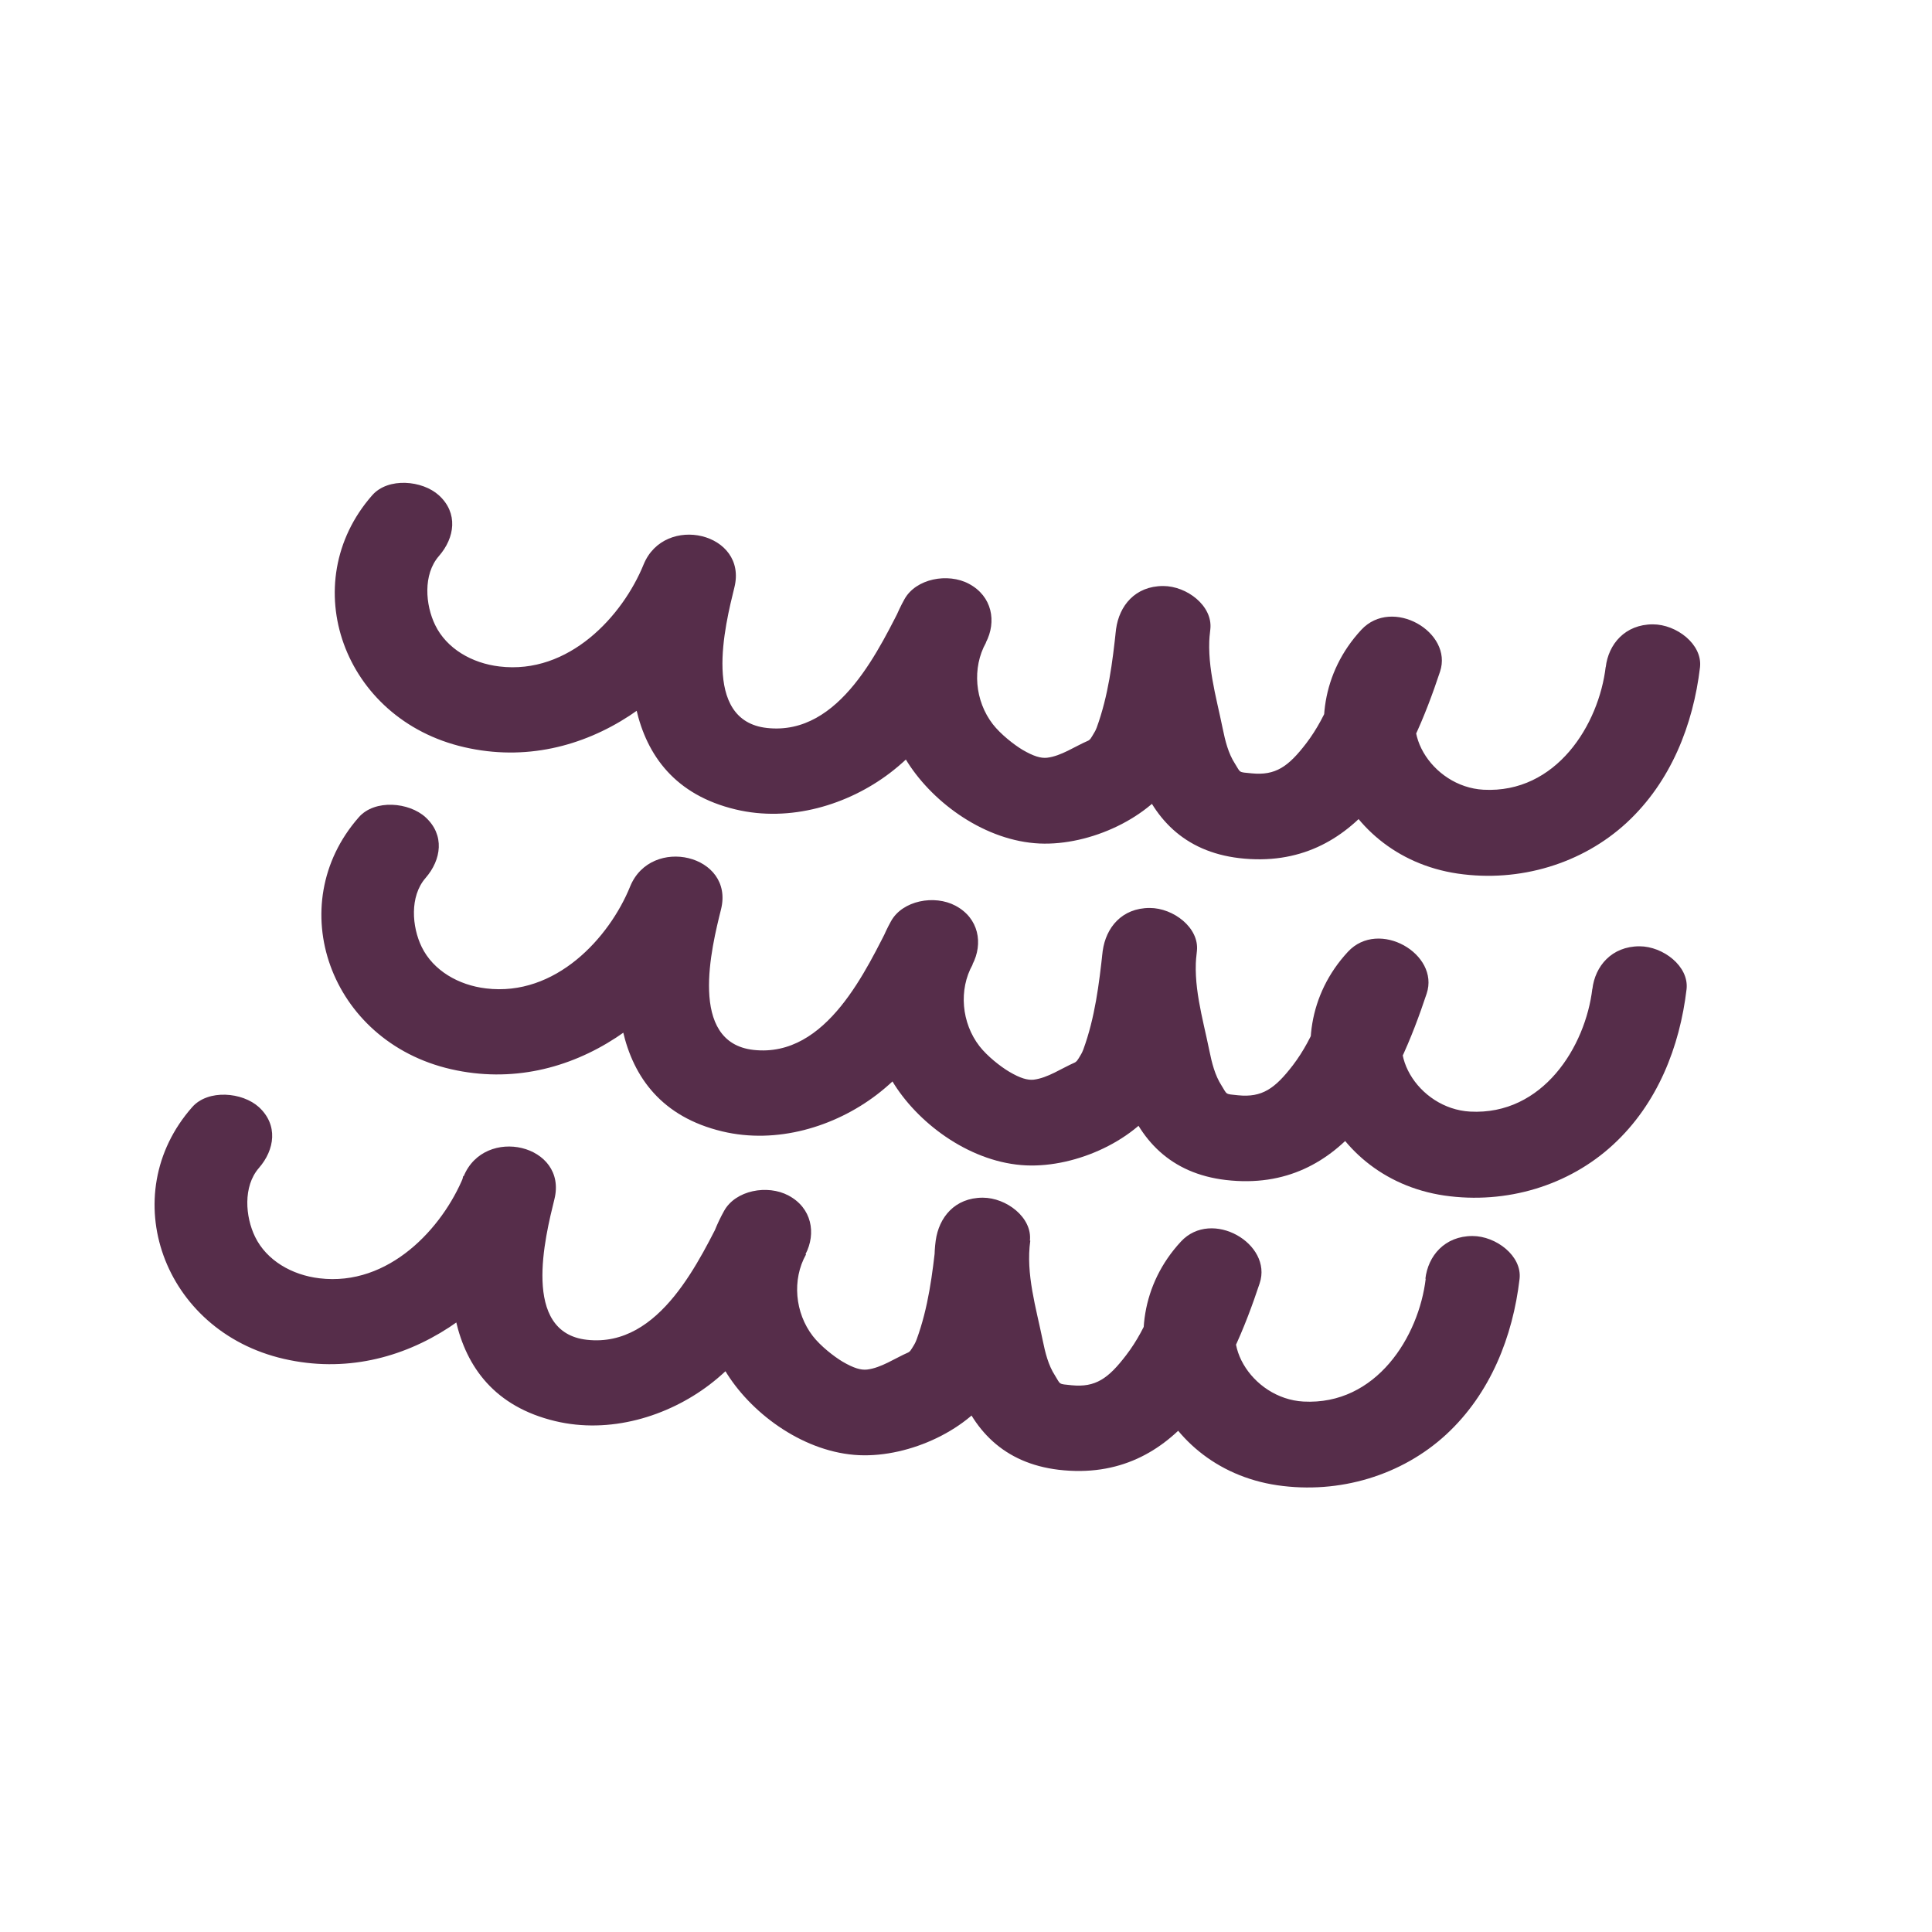<svg xmlns="http://www.w3.org/2000/svg" fill="none" viewBox="0 0 25 25" height="25" width="25">
<g id="Afro Hair">
<g id="Vector">
<path fill="#562D4A" d="M20.778 8.626C20.69 9.376 20.139 10.27 19.195 10.219C18.52 10.181 18.042 9.4 18.478 8.931L17.459 8.391C17.317 8.813 17.183 9.251 16.903 9.618C16.671 9.921 16.505 10.038 16.196 10.007C16.02 9.99 16.057 10.003 15.981 9.883C15.893 9.747 15.854 9.585 15.822 9.429C15.737 9.009 15.601 8.566 15.662 8.137L14.442 8.137C14.396 8.568 14.342 9.002 14.191 9.416C14.176 9.458 14.137 9.52 14.179 9.447C14.164 9.474 14.149 9.5 14.132 9.527C14.118 9.551 14.101 9.574 14.084 9.596C14.179 9.478 14.108 9.571 14.084 9.583C13.905 9.66 13.732 9.783 13.55 9.805C13.469 9.814 13.376 9.787 13.232 9.703C13.12 9.636 12.947 9.5 12.847 9.371C12.615 9.071 12.576 8.642 12.759 8.315L11.706 7.755C11.389 8.368 10.877 9.525 9.925 9.42C9.072 9.327 9.384 8.084 9.503 7.601C9.679 6.894 8.599 6.64 8.328 7.305C8.057 7.97 7.362 8.733 6.462 8.624C6.106 8.582 5.779 8.393 5.631 8.088C5.504 7.828 5.472 7.434 5.679 7.196C5.887 6.958 5.931 6.638 5.679 6.409C5.467 6.216 5.023 6.173 4.816 6.409C3.816 7.548 4.438 9.309 6.009 9.669C7.579 10.03 8.972 8.911 9.503 7.599L8.328 7.303C8.047 8.433 7.957 10.101 9.518 10.474C10.223 10.643 10.972 10.416 11.515 10.003C12.096 9.56 12.44 8.927 12.757 8.315C12.898 8.044 12.84 7.715 12.537 7.554C12.267 7.41 11.852 7.485 11.703 7.755C11.335 8.417 11.33 9.22 11.747 9.869C12.089 10.403 12.757 10.883 13.452 10.915C14.108 10.944 14.888 10.581 15.21 10.052C15.554 9.487 15.593 8.766 15.662 8.139C15.693 7.839 15.357 7.583 15.052 7.583C14.688 7.583 14.483 7.839 14.442 8.139C14.396 8.473 14.462 8.811 14.532 9.138C14.591 9.414 14.62 9.703 14.71 9.974C14.913 10.585 15.322 11.019 16.035 11.104C17.596 11.286 18.261 9.814 18.634 8.691C18.805 8.179 18.015 7.719 17.615 8.15C16.593 9.253 17.269 11.068 18.861 11.304C19.666 11.422 20.476 11.175 21.049 10.646C21.622 10.116 21.91 9.378 21.998 8.635C22.032 8.337 21.693 8.079 21.388 8.079C21.029 8.079 20.812 8.335 20.778 8.635L20.778 8.626Z"></path>
<path fill="#562D4A" d="M20.605 12.792C20.517 13.541 19.966 14.435 19.022 14.384C18.346 14.346 17.868 13.566 18.305 13.097L17.285 12.556C17.144 12.979 17.01 13.417 16.73 13.784C16.498 14.086 16.332 14.204 16.022 14.173C15.847 14.155 15.883 14.168 15.808 14.049C15.72 13.913 15.681 13.751 15.649 13.595C15.564 13.175 15.427 12.732 15.488 12.303L14.269 12.303C14.222 12.734 14.169 13.168 14.018 13.581C14.003 13.624 13.964 13.686 14.005 13.613C13.991 13.639 13.976 13.666 13.959 13.693C13.944 13.717 13.927 13.739 13.91 13.762C14.005 13.644 13.934 13.737 13.91 13.748C13.732 13.826 13.559 13.948 13.376 13.971C13.296 13.979 13.203 13.953 13.059 13.868C12.947 13.802 12.774 13.666 12.674 13.537C12.442 13.237 12.403 12.807 12.586 12.481L11.532 11.92C11.215 12.534 10.703 13.69 9.752 13.586C8.898 13.492 9.21 12.249 9.33 11.767C9.506 11.06 8.425 10.806 8.154 11.471C7.884 12.136 7.189 12.899 6.289 12.79C5.933 12.748 5.606 12.559 5.457 12.254C5.33 11.994 5.299 11.6 5.506 11.362C5.713 11.124 5.757 10.804 5.506 10.575C5.294 10.381 4.85 10.339 4.643 10.575C3.643 11.713 4.265 13.475 5.835 13.835C7.406 14.195 8.798 13.077 9.33 11.765L8.154 11.469C7.874 12.598 7.784 14.266 9.345 14.64C10.05 14.809 10.798 14.582 11.342 14.168C11.922 13.726 12.266 13.092 12.583 12.481C12.725 12.209 12.666 11.88 12.364 11.72C12.093 11.575 11.679 11.651 11.53 11.92C11.162 12.583 11.157 13.386 11.574 14.035C11.915 14.569 12.583 15.049 13.278 15.08C13.934 15.109 14.715 14.747 15.037 14.217C15.381 13.653 15.42 12.932 15.488 12.305C15.52 12.005 15.183 11.749 14.878 11.749C14.515 11.749 14.31 12.005 14.269 12.305C14.222 12.639 14.288 12.977 14.359 13.303C14.417 13.579 14.447 13.868 14.537 14.14C14.739 14.751 15.149 15.185 15.861 15.269C17.422 15.452 18.088 13.979 18.461 12.857C18.632 12.345 17.842 11.885 17.442 12.316C16.42 13.419 17.095 15.234 18.688 15.47C19.493 15.587 20.302 15.341 20.875 14.811C21.449 14.282 21.736 13.544 21.824 12.801C21.858 12.503 21.519 12.245 21.215 12.245C20.856 12.245 20.639 12.501 20.605 12.801L20.605 12.792Z"></path>
<path fill="#562D4A" d="M18.449 16.544C18.361 17.293 17.81 18.187 16.866 18.136C16.191 18.098 15.712 17.317 16.149 16.848L15.13 16.308C14.988 16.73 14.854 17.169 14.573 17.535C14.342 17.838 14.176 17.956 13.866 17.925C13.691 17.907 13.727 17.92 13.652 17.8C13.564 17.664 13.525 17.502 13.493 17.346C13.408 16.926 13.271 16.484 13.332 16.054L12.113 16.054C12.066 16.486 12.013 16.919 11.861 17.333C11.847 17.375 11.808 17.438 11.849 17.364C11.835 17.391 11.82 17.418 11.803 17.444C11.788 17.469 11.771 17.491 11.754 17.513C11.849 17.395 11.779 17.489 11.754 17.5C11.576 17.578 11.403 17.7 11.22 17.722C11.14 17.731 11.047 17.704 10.903 17.62C10.791 17.553 10.618 17.418 10.518 17.289C10.286 16.988 10.247 16.559 10.43 16.232L9.376 15.672C9.059 16.286 8.547 17.442 7.596 17.337C6.742 17.244 7.055 16.001 7.174 15.518C7.35 14.811 6.269 14.558 5.999 15.223C5.728 15.888 5.033 16.65 4.133 16.541C3.777 16.499 3.45 16.31 3.301 16.005C3.174 15.745 3.143 15.352 3.35 15.114C3.557 14.876 3.601 14.556 3.35 14.326C3.138 14.133 2.694 14.091 2.487 14.326C1.484 15.463 2.104 17.224 3.674 17.584C5.245 17.945 6.638 16.826 7.169 15.514L5.994 15.218C5.713 16.348 5.623 18.016 7.184 18.389C7.889 18.558 8.637 18.332 9.181 17.918C9.762 17.475 10.105 16.842 10.423 16.23C10.564 15.959 10.505 15.63 10.203 15.47C9.932 15.325 9.518 15.4 9.369 15.67C9.001 16.332 8.996 17.135 9.413 17.785C9.754 18.318 10.423 18.799 11.118 18.83C11.774 18.859 12.554 18.496 12.876 17.967C13.22 17.402 13.259 16.681 13.327 16.054C13.359 15.754 13.022 15.498 12.717 15.498C12.354 15.498 12.149 15.754 12.108 16.054C12.062 16.388 12.127 16.726 12.198 17.053C12.257 17.329 12.286 17.618 12.376 17.889C12.579 18.501 12.988 18.934 13.7 19.019C15.261 19.201 15.927 17.729 16.3 16.606C16.471 16.094 15.681 15.634 15.281 16.066C14.259 17.169 14.934 18.983 16.527 19.219C17.332 19.337 18.142 19.09 18.715 18.561C19.288 18.031 19.576 17.293 19.663 16.55C19.698 16.252 19.358 15.994 19.054 15.994C18.695 15.994 18.478 16.25 18.444 16.55L18.449 16.544Z"></path>
</g>
</g>
</svg>
